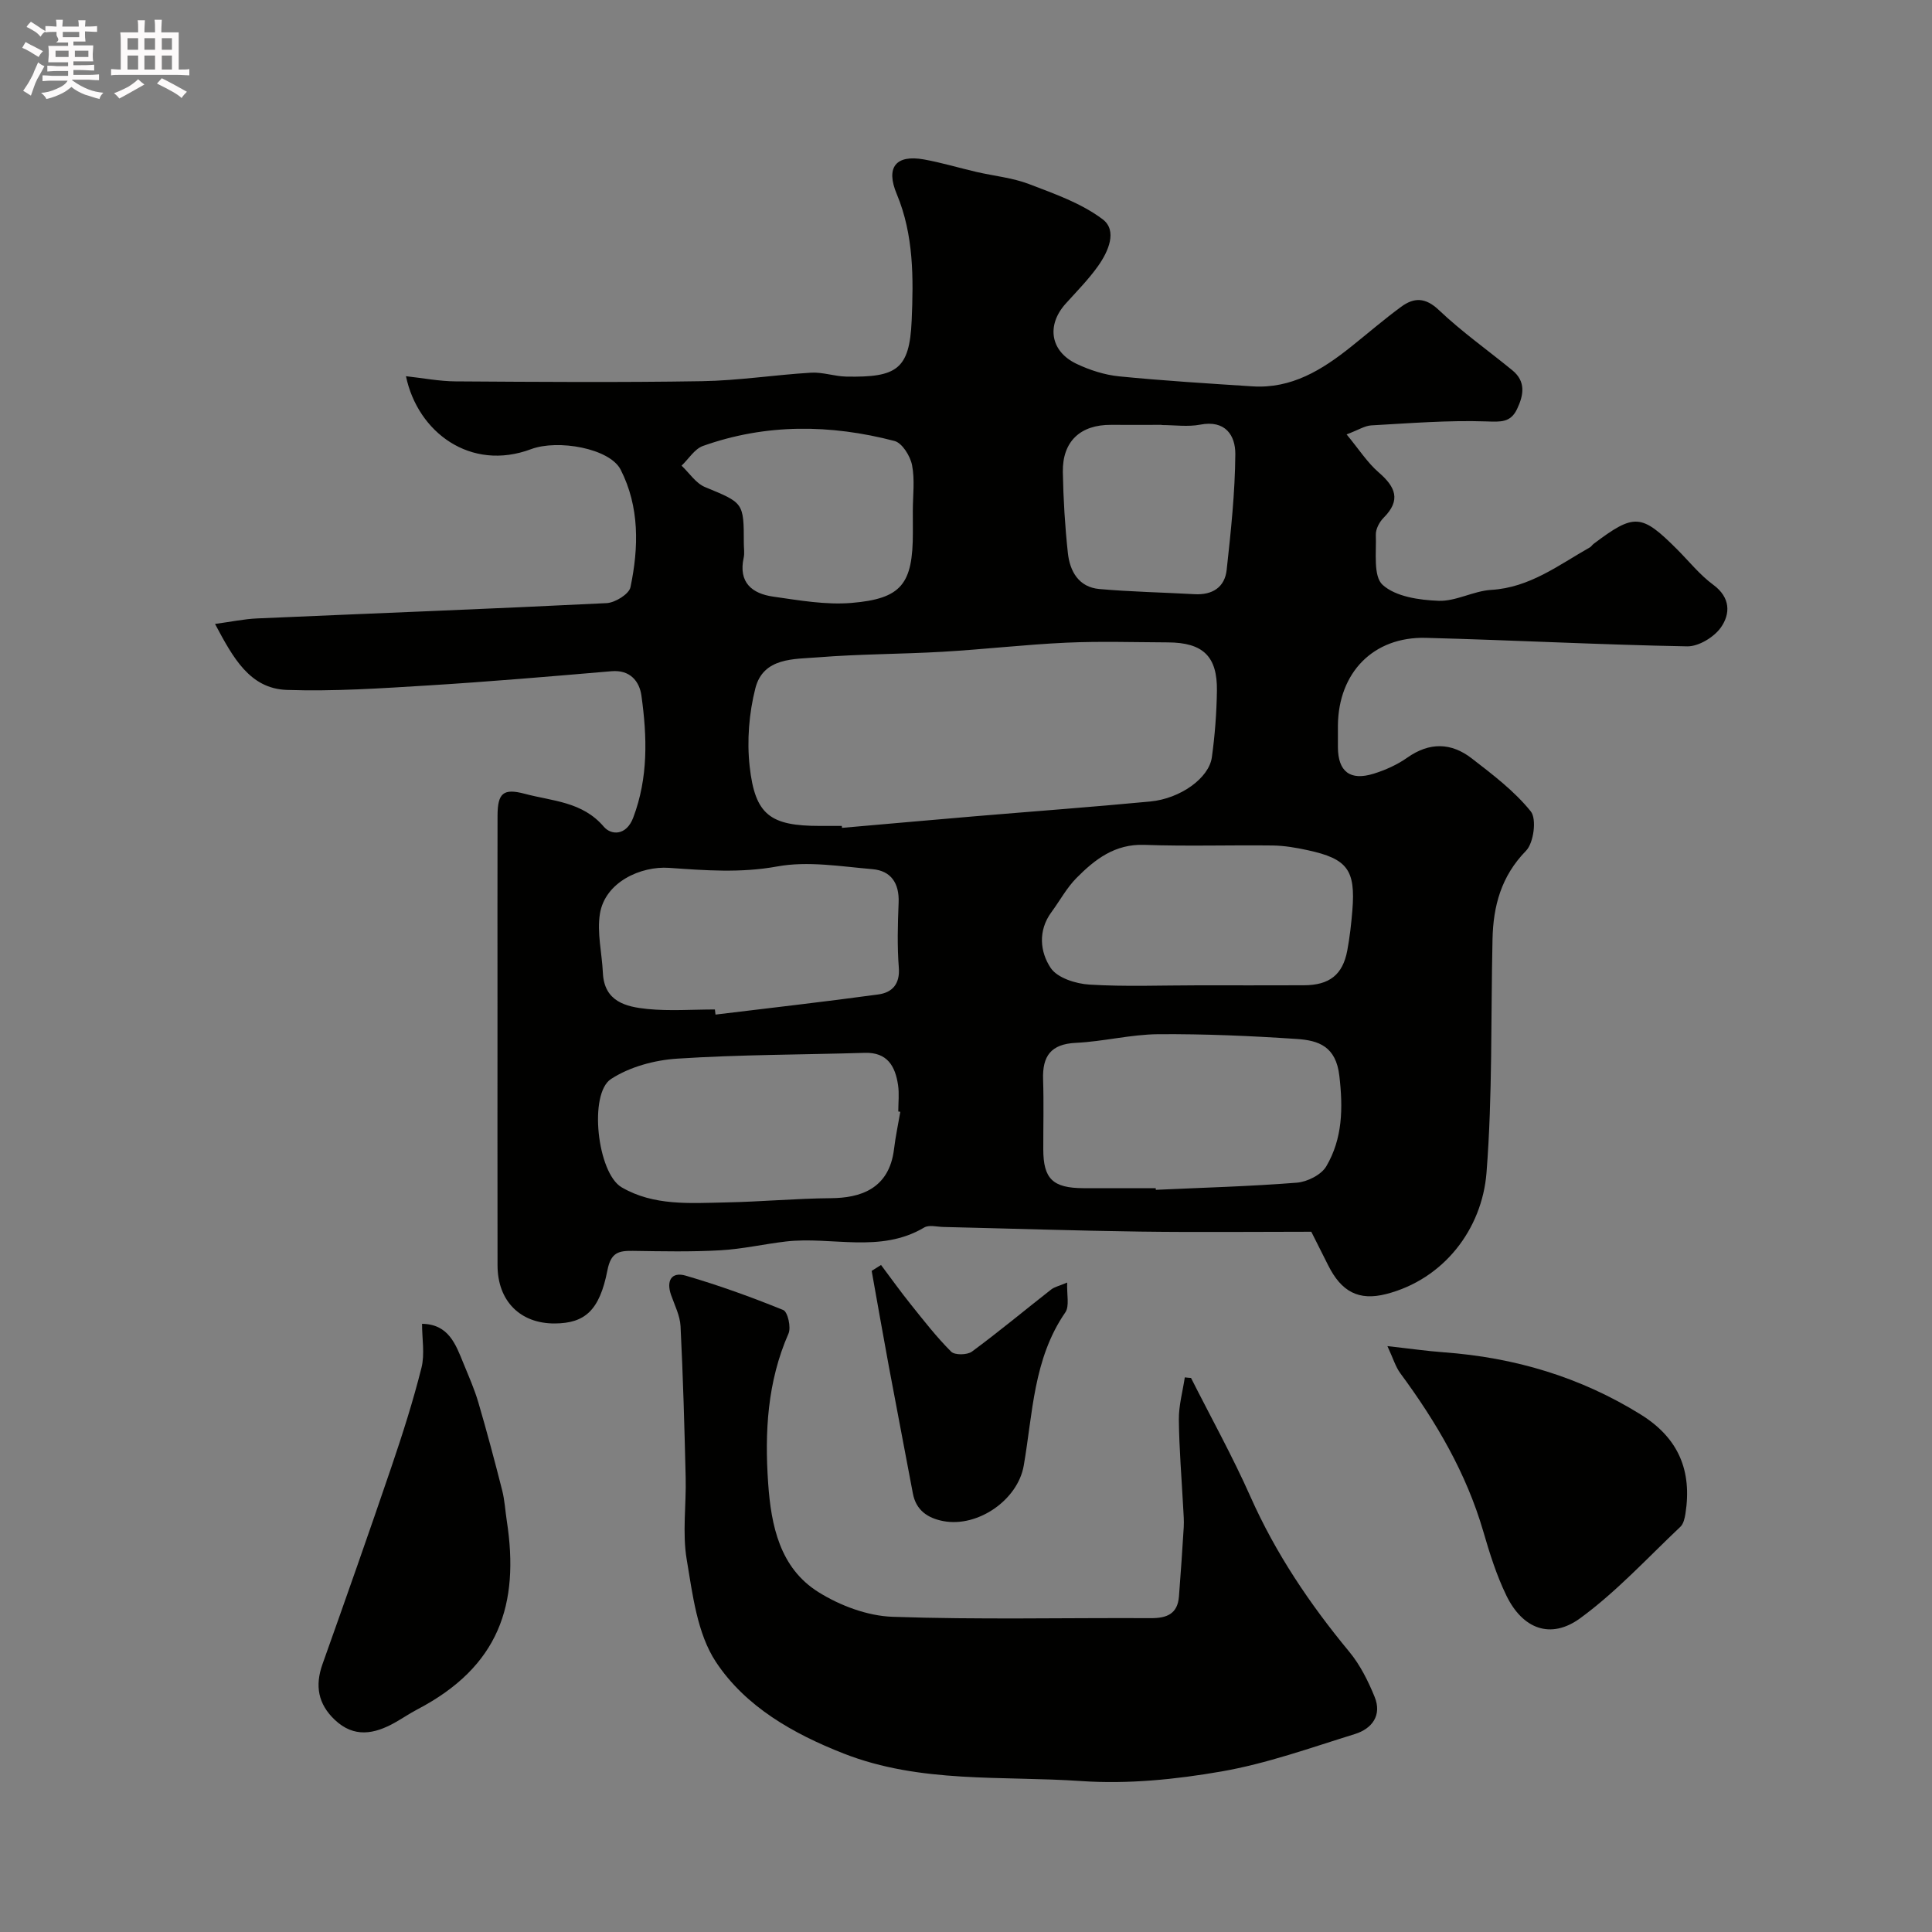 <svg enable-background="new 0 0 400 400" viewBox="0 0 400 400" xmlns="http://www.w3.org/2000/svg"><rect x="0" y="0" width="400" height="400" fill="#808080" stroke="none"/><path d="m6.8 9.5c.6.3 1.3.7 2.1 1.1-.4.4-.7.8-.9 1.2-.7-.4-1.3-.8-1.8-1.1s-1.1-.6-1.6-.8c.2-.4.5-.8.7-1.2.4.2.8.5 1.5.8zm.9 6.9c-.3.6-.5 1.1-.7 1.7s-.4 1.1-.6 1.7c-.6-.4-1.1-.7-1.6-1 .7-1 1.2-1.8 1.5-2.4.3-.5.6-1.1.8-1.7.3-.6.5-1.2.8-1.8.3.3.8.6 1.3.8-.7 1.3-1.2 2.2-1.5 2.7zm.1-11c.4.3 1 .7 1.7 1.1-.5.2-.8.6-1.1 1.1-.5-.6-1-1-1.4-1.2s-.9-.6-1.5-.8c.2-.4.5-.7.9-1.1.5.3.9.6 1.4.9zm10.5 13.1c1 .4 2 .6 3.1.7-.4.4-.7.8-.8 1.3-.9-.2-1.9-.6-3-.9-1-.4-2-.9-2.8-1.6-.5.4-1.1.9-1.9 1.3s-1.9.9-3.3 1.2c-.1-.3-.5-.8-1.1-1.3 1 0 2.1-.3 3.2-.8 1.2-.5 1.9-1 2.3-1.7h-3.2c-.4 0-1 0-2 .1v-1.2c1 0 1.7.1 2 .1h3.3v-1h-2.3c-.2 0-.9 0-2 .1v-1.2c1.2 0 1.9.1 2 .1h2.3v-.8h-4.1c0-.7.1-1.2.1-1.6 0-.5 0-1.1-.1-1.8h4.1v-.7h-2.5c1-.6.1-1.1.1-1.6v-.6h-.5c-.4 0-1 0-1.8.1v-1.3c1.2 0 1.9.1 2.1.1h.2c0-.3 0-.8-.1-1.4h1.4c0 .6-.1 1-.1 1.4h3.4c0-.4 0-.8-.1-1.3h1.5c0 .4-.1.9-.1 1.3.7 0 1.5 0 2.5-.1v1.2c-1 0-1.8-.1-2.5-.1v.6c0 .3 0 .8.1 1.5h-2.5v.8h4.1c0 .7-.1 1.3-.1 1.8s0 1 .1 1.5h-4.1v.8h1.4c.8 0 1.8 0 2.9-.1v1.2c-1 0-1.9-.1-2.8-.1h-1.5v1h3.2c.3 0 1 0 2.1-.1v1.2c-1.1 0-1.8-.1-2.1-.1h-3.4l-.1.1c1.4 1 2.4 1.5 3.4 1.9zm-4.1-6.7v-1.3h-2.7v1.3zm2.2-4.1v-1.1h-3.4v1.1zm1.9 4.1v-1.3h-2.8v1.3z" fill="#fcfafa"/><path d="m37 6.7v2.3 5.4c1 0 1.8 0 2.2-.1v1.3c-.6 0-1.5-.1-2.5-.1h-11.9c-.7 0-1.3 0-1.8.1v-1.3c.5 0 1.1.1 2 .1v-5.2c0-1 0-1.8-.1-2.5h3.7c0-1.3 0-2.1-.1-2.5h1.5c0 .4-.1 1.3-.1 2.5h2.2c0-1.2 0-2.1-.1-2.6h1.5c0 .4-.1 1.3-.1 2.6zm-12.3 13.7c-.3-.4-.7-.8-1.1-1.1 1.1-.4 2.1-.9 2.9-1.3.8-.5 1.5-1 2.1-1.6.4.4.9.8 1.3 1.1-2.5 1.4-4.2 2.4-5.2 2.9zm3.9-10.1v-2.4h-2.2v2.4zm0 4.1v-2.9h-2.2v2.9zm3.5-4.1v-2.4h-2.2v2.4zm0 4.1v-2.9h-2.2v2.9zm.4 2.9 1-1.1c.6.3 1.4.7 2.5 1.3s2 1.1 2.7 1.5c-.4.4-.8.8-1.1 1.3-.8-.8-2.5-1.7-5.1-3zm3.1-7v-2.4h-2.1v2.4zm0 4.1v-2.9h-2.1v2.9z" fill="#fcfafa"/><g fill="#010100"><path d="m44.52 129.18c3.33-.45 6-1.02 8.7-1.14 24.13-1.06 48.26-1.97 72.38-3.17 1.76-.09 4.63-1.87 4.93-3.29 1.73-8.24 1.89-16.65-2.03-24.34-2.26-4.43-13.01-6.32-18.54-4.25-12.52 4.69-23.48-3.47-25.91-15.1 3.56.39 6.92 1.05 10.28 1.07 17 .11 34 .24 51-.04 7.54-.12 15.06-1.31 22.6-1.76 2.4-.14 4.85.76 7.28.81 10.42.19 13.1-1.44 13.54-11.59.38-8.74.45-17.75-3.09-26.21-2.32-5.52-.2-8.2 5.63-7.16 3.67.66 7.26 1.75 10.89 2.59 3.64.84 7.45 1.2 10.9 2.52 5.25 2.01 10.79 3.95 15.2 7.27 3.12 2.34 1.19 6.68-.91 9.65-1.99 2.81-4.45 5.29-6.76 7.86-3.99 4.45-3.16 9.85 2.28 12.43 2.74 1.3 5.81 2.29 8.81 2.59 9.18.91 18.39 1.47 27.59 2.07 8.09.53 14.44-3.41 20.42-8.19 3.46-2.76 6.81-5.66 10.38-8.28 2.65-1.95 5.01-1.99 7.82.68 4.74 4.5 10.13 8.31 15.2 12.46 2.84 2.32 2.36 5.14.98 8.03-1.35 2.83-3.39 2.66-6.34 2.56-7.93-.27-15.89.38-23.84.82-1.35.08-2.65.94-5.11 1.87 2.53 3.05 4.28 5.82 6.65 7.87 3.48 3.01 4.66 5.73 1.01 9.39-.87.87-1.65 2.35-1.61 3.52.14 3.58-.58 8.57 1.41 10.37 2.7 2.45 7.59 3.15 11.59 3.3 3.59.13 7.21-2.04 10.88-2.26 7.98-.47 13.96-5.14 20.45-8.81.28-.16.46-.49.72-.69 8.48-6.39 9.92-6.3 17.33 1.11 2.47 2.47 4.7 5.29 7.49 7.34 3.59 2.64 3.55 6.02 1.57 8.83-1.42 2.01-4.61 3.95-6.97 3.91-18.04-.33-36.07-1.29-54.11-1.76-10.88-.28-18.12 7.2-18.21 18.18-.01 1.5-.01 3 0 4.5.04 5.01 2.52 6.96 7.39 5.45 2.44-.76 4.9-1.86 6.98-3.33 4.59-3.24 9.09-3.13 13.33.15 4.34 3.36 8.84 6.76 12.23 10.98 1.26 1.56.61 6.52-.98 8.15-5.14 5.26-6.79 11.41-6.94 18.31-.36 16.1.01 32.26-1.24 48.29-.91 11.79-8.9 22.12-20.75 25.17-5.73 1.47-9.3-.48-12.03-5.93-1.1-2.2-2.21-4.39-3.5-6.96-11.63 0-23.47.13-35.32-.03-13.63-.19-27.25-.64-40.87-.96-1.33-.03-2.96-.48-3.95.11-9.14 5.43-19.13 1.8-28.65 2.9-4.53.53-9.03 1.57-13.57 1.82-6 .34-12.04.21-18.06.12-2.95-.04-4.58.28-5.31 4.02-1.63 8.38-4.71 10.96-10.87 11.01-7.17.05-11.87-4.64-11.88-12.03-.03-18.17-.01-36.33-.01-54.5 0-12.86-.02-25.73.01-38.59.01-4.73 1.22-5.72 5.65-4.54 5.73 1.53 11.92 1.6 16.36 6.82 1.49 1.75 4.63 1.93 6.08-1.88 3.15-8.31 2.88-16.79 1.7-25.27-.41-2.93-2.31-5.39-6.21-5.05-12.63 1.08-25.26 2.16-37.91 2.94-9.75.6-19.55 1.26-29.29.93-7.68-.27-11.13-6.64-14.87-13.66zm129.77 41.82c.01.13.02.27.03.4 9.18-.8 18.35-1.62 27.53-2.4 12.1-1.02 24.22-1.91 36.31-3.06 6.24-.6 12.14-4.85 12.74-9.14.63-4.55.98-9.16 1.05-13.76.11-7.17-2.89-10.01-10.16-10.04-7.02-.03-14.05-.26-21.05.06-8.53.39-17.04 1.39-25.57 1.88-8.58.5-17.19.46-25.75 1.15-5.05.4-11.39 0-13.03 6.41-1.32 5.18-1.77 10.87-1.18 16.18 1.12 10.08 4.28 12.32 14.58 12.32zm64.99 75c.01.11.01.22.02.34 9.74-.45 19.5-.71 29.21-1.48 2.15-.17 5.05-1.63 6.08-3.38 3.38-5.75 3.49-12.01 2.71-18.73-.7-6.12-4.31-7.34-8.77-7.64-9.56-.64-19.16-1.06-28.74-.99-5.69.05-11.35 1.52-17.05 1.79-5.18.25-6.94 2.75-6.78 7.57s.03 9.64.04 14.47c.01 6.12 1.96 8.02 8.31 8.05 4.99.02 9.98 0 14.97 0zm-52.88-15.81c-.14-.02-.28-.04-.42-.07 0-1.83.22-3.7-.05-5.49-.58-3.88-2.21-6.79-6.88-6.65-12.95.39-25.92.36-38.83 1.2-4.69.3-9.84 1.69-13.72 4.22-4.67 3.05-2.82 19.47 2.19 22.41 6.64 3.89 14.2 3.29 21.54 3.14 7.29-.14 14.57-.82 21.85-.88 5.82-.05 12.01-1.76 13.02-10.18.31-2.59.86-5.14 1.3-7.7zm-38.39-21.19c.04.35.09.71.13 1.06 11.24-1.37 22.49-2.64 33.7-4.17 2.84-.39 4.52-2.11 4.25-5.55-.35-4.47-.22-9-.04-13.49.16-3.99-1.59-6.58-5.43-6.9-6.56-.56-13.37-1.72-19.7-.56-7.6 1.39-14.97.81-22.4.29-5.84-.4-13.24 2.93-14.31 9.49-.64 3.94.42 8.15.61 12.25.28 5.96 4.77 7.03 9.2 7.48 4.62.46 9.32.1 13.99.1zm99.99-5c7.32 0 14.64.02 21.97-.01 5.28-.02 8.03-2.18 8.97-7.2.51-2.73.82-5.5 1.05-8.27.68-8.42-1-10.71-9.26-12.5-2.38-.52-4.83-.94-7.25-.97-8.85-.11-17.72.19-26.56-.13-6.08-.22-10.22 2.99-14.04 6.85-2.04 2.06-3.46 4.73-5.2 7.09-2.81 3.82-2.36 8.23-.14 11.55 1.38 2.06 5.2 3.27 8.01 3.44 7.45.46 14.96.15 22.45.15zm-59.01-98.25c0-3.16.44-6.41-.16-9.45-.37-1.89-2.04-4.58-3.63-5-13.27-3.46-26.6-3.62-39.66 1.03-1.74.62-2.96 2.69-4.43 4.08 1.6 1.51 2.95 3.64 4.85 4.43 7.98 3.3 8.04 3.16 8.04 11.65 0 1 .18 2.04-.03 2.99-1.12 5.13 1.74 7.43 6.14 8.05 5.36.76 10.85 1.74 16.17 1.3 10.42-.87 12.72-3.95 12.72-14.58 0-1.5 0-3-.01-4.5zm51.53-17.75c0-.01 0-.03 0-.04-3.49 0-6.98.02-10.47 0-6.36-.05-10.11 3.42-10 9.78.1 5.59.44 11.19 1.04 16.75.41 3.79 2.25 7.08 6.51 7.46 6.55.58 13.13.7 19.7 1.07 3.7.21 6.28-1.42 6.67-5.04.87-7.96 1.73-15.96 1.79-23.94.03-3.88-2.05-7.14-7.28-6.12-2.56.49-5.3.08-7.96.08z"/><path d="m246.59 285.29c4.12 8.17 8.58 16.2 12.29 24.55 5.23 11.78 12.3 22.27 20.48 32.15 2.25 2.72 3.91 6.06 5.25 9.35 1.54 3.81-.55 6.58-4.11 7.68-9.13 2.83-18.23 6.11-27.6 7.74-9.52 1.66-19.43 2.65-29.03 1.99-16.45-1.13-33.28.54-49.2-5.7-10.48-4.11-20.33-9.72-26.44-18.95-3.89-5.88-4.84-13.98-6.06-21.26-.92-5.51-.07-11.3-.21-16.96-.25-10.43-.54-20.87-1.06-31.29-.11-2.19-1.21-4.34-1.96-6.47-1.04-2.96.08-4.87 3.03-4.01 6.85 2 13.59 4.43 20.2 7.12.92.38 1.65 3.58 1.08 4.87-4.38 9.97-4.95 20.43-4.21 31 .61 8.75 2.41 17.53 10.41 22.53 4.48 2.8 10.14 4.93 15.35 5.11 17.8.62 35.64.19 53.47.28 3.3.02 5.54-.87 5.82-4.49.36-4.78.71-9.56.99-14.35.08-1.32-.04-2.66-.11-3.99-.32-6.1-.84-12.19-.9-18.29-.03-2.91.8-5.82 1.23-8.73.45.06.87.09 1.29.12z"/><path d="m287.25 278.7c4.61.51 8.13 1.02 11.67 1.28 14.62 1.07 28.24 5.09 40.79 12.89 7.87 4.89 10.63 11.7 9.24 20.54-.15.94-.41 2.09-1.04 2.69-6.81 6.43-13.22 13.44-20.74 18.93-6.14 4.48-11.95 2.21-15.3-4.71-2.04-4.2-3.46-8.74-4.77-13.25-3.52-12.09-9.76-22.7-17.17-32.74-1-1.35-1.49-3.08-2.68-5.63z"/><path d="m87.38 274.08c5.51.08 6.96 4.24 8.57 8.18 1.09 2.67 2.27 5.32 3.08 8.08 1.77 6.04 3.39 12.12 4.94 18.22.52 2.04.63 4.18.95 6.27 2.68 17.36-1.58 30.22-18.51 39.08-1.58.83-3.06 1.84-4.62 2.72-4.27 2.4-8.48 3.23-12.48-.56-3.45-3.27-4.13-7.04-2.55-11.5 4.84-13.6 9.64-27.22 14.29-40.89 2.3-6.76 4.47-13.57 6.21-20.49.71-2.83.12-5.99.12-9.11z"/><path d="m182.41 261.9c2.04 2.72 4.02 5.5 6.15 8.15 2.69 3.36 5.34 6.77 8.37 9.8.74.74 3.32.7 4.29-.01 5.59-4.12 10.94-8.58 16.41-12.86.71-.55 1.69-.75 3.32-1.44-.11 2.5.51 4.87-.39 6.18-6.64 9.62-6.72 20.9-8.61 31.74-1.25 7.13-9.54 12.81-16.63 11.47-3.19-.6-5.66-2.2-6.32-5.73-1.65-8.8-3.35-17.58-4.99-26.38-1.22-6.56-2.36-13.13-3.54-19.7.65-.41 1.3-.82 1.94-1.22z"/></g></svg>